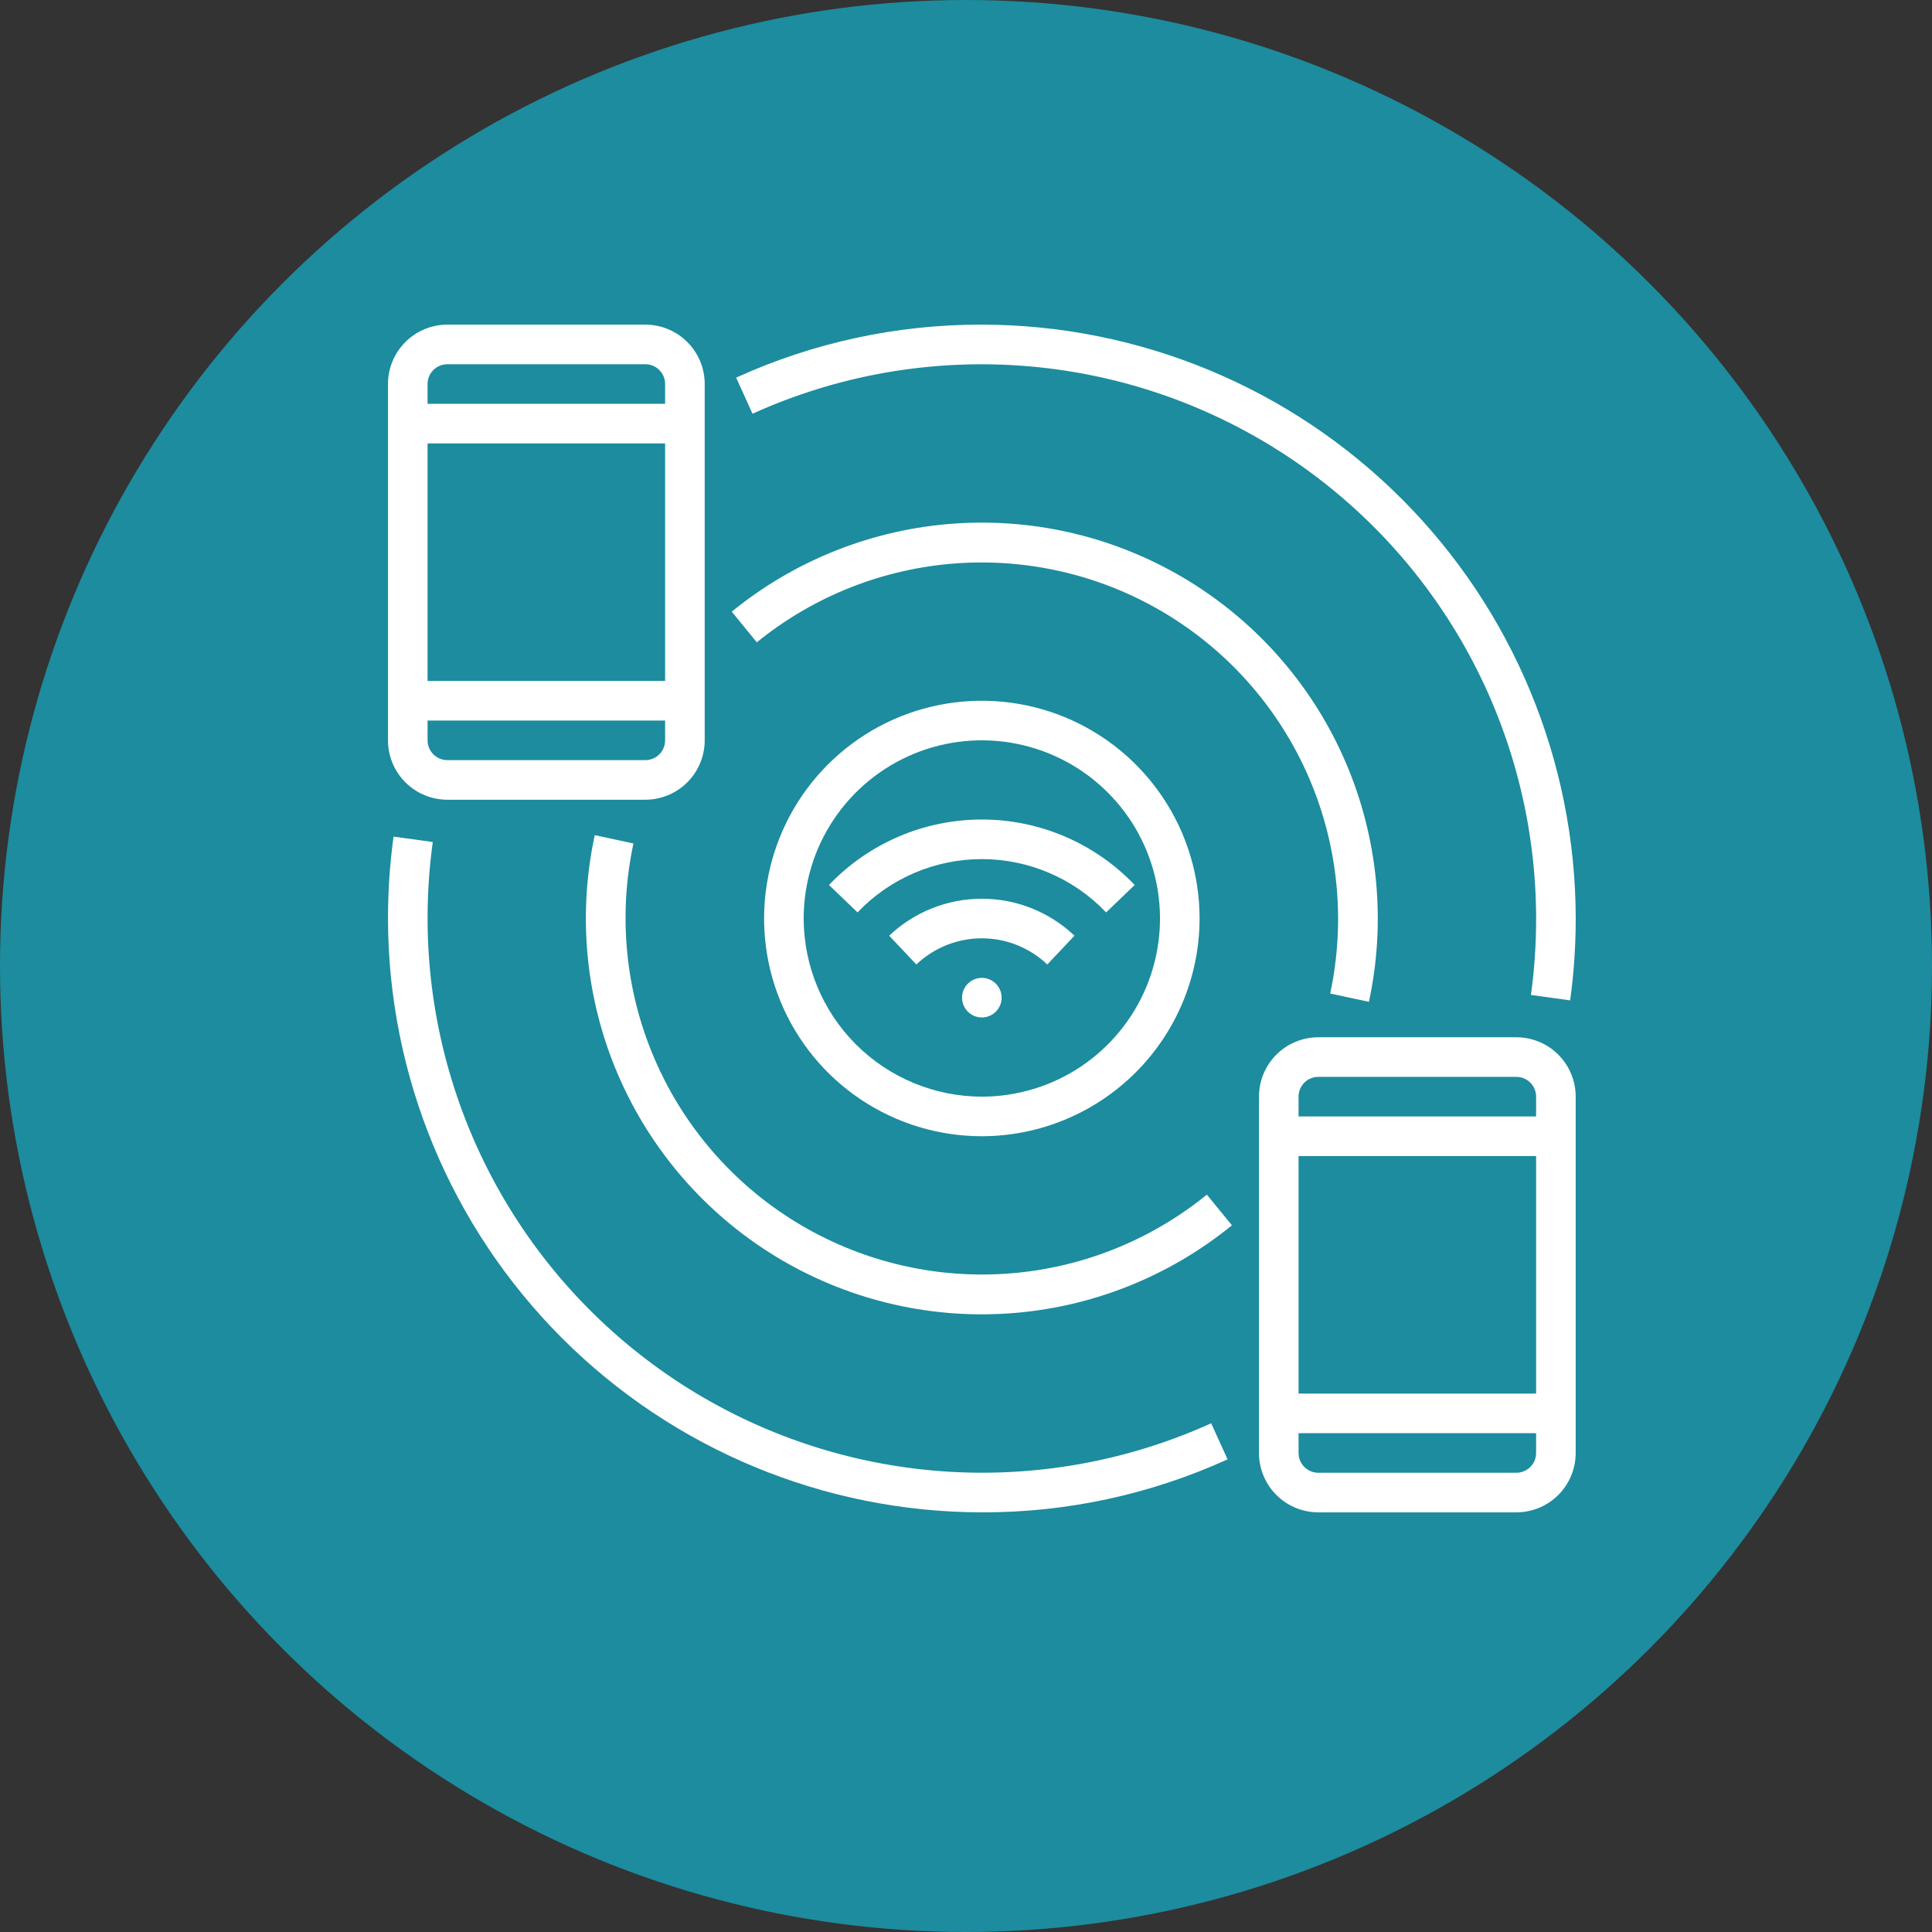 <?xml version="1.0" encoding="UTF-8"?>
<svg xmlns="http://www.w3.org/2000/svg" width="61" height="61" viewBox="0 0 61 61" fill="none">
  <rect x="0" y="0" width="61" height="61" fill="#333333" stroke="none"/>
  <circle cx="30.5" cy="30.5" r="30.5" fill="#1C8C9E"></circle>
  <path d="M33.067 30.452L33.925 29.543C33.136 28.794 32.089 28.376 31 28.376C29.911 28.376 28.864 28.794 28.074 29.543L28.932 30.452C29.49 29.922 30.23 29.626 31 29.626C31.77 29.626 32.51 29.922 33.067 30.452Z" fill="white"></path>
  <path d="M34.924 28.808L35.825 27.942C35.203 27.289 34.454 26.769 33.624 26.413C32.795 26.058 31.902 25.875 31 25.875C30.097 25.875 29.204 26.058 28.375 26.413C27.545 26.769 26.796 27.289 26.174 27.942L27.075 28.808C27.581 28.276 28.19 27.853 28.864 27.564C29.539 27.274 30.265 27.125 31 27.125C31.733 27.125 32.46 27.274 33.135 27.564C33.809 27.853 34.418 28.276 34.924 28.808Z" fill="white"></path>
  <path d="M31.625 31.5C31.625 31.155 31.345 30.875 31 30.875C30.655 30.875 30.375 31.155 30.375 31.5C30.375 31.845 30.655 32.125 31 32.125C31.345 32.125 31.625 31.845 31.625 31.5Z" fill="white"></path>
  <path d="M37.875 29C37.875 27.64 37.472 26.311 36.716 25.18C35.961 24.05 34.887 23.169 33.631 22.648C32.375 22.128 30.992 21.992 29.659 22.257C28.325 22.522 27.1 23.177 26.139 24.139C25.177 25.1 24.522 26.325 24.257 27.659C23.992 28.992 24.128 30.375 24.648 31.631C25.169 32.887 26.05 33.961 27.18 34.716C28.311 35.472 29.64 35.875 31 35.875C32.823 35.873 34.57 35.148 35.859 33.859C37.148 32.57 37.873 30.823 37.875 29ZM25.375 29C25.375 27.887 25.705 26.8 26.323 25.875C26.941 24.95 27.82 24.229 28.847 23.803C29.875 23.377 31.006 23.266 32.097 23.483C33.188 23.7 34.191 24.236 34.977 25.023C35.764 25.809 36.3 26.811 36.517 27.903C36.734 28.994 36.623 30.125 36.197 31.153C35.771 32.18 35.05 33.059 34.125 33.677C33.2 34.295 32.112 34.625 31 34.625C29.509 34.623 28.079 34.03 27.024 32.975C25.97 31.921 25.377 30.491 25.375 29Z" fill="white"></path>
  <path d="M47.875 32.75H41.625C41.128 32.75 40.651 32.947 40.299 33.299C39.947 33.651 39.75 34.128 39.75 34.625V45.875C39.75 46.372 39.947 46.849 40.299 47.201C40.651 47.553 41.128 47.75 41.625 47.75H47.875C48.372 47.75 48.849 47.553 49.201 47.201C49.553 46.849 49.75 46.372 49.75 45.875V34.625C49.75 34.128 49.553 33.651 49.201 33.299C48.849 32.947 48.372 32.75 47.875 32.75ZM41.625 34H47.875C48.041 34 48.2 34.066 48.317 34.183C48.434 34.3 48.5 34.459 48.5 34.625V35.25H41V34.625C41 34.459 41.066 34.3 41.183 34.183C41.3 34.066 41.459 34 41.625 34ZM48.5 36.5V44H41V36.5H48.5ZM47.875 46.5H41.625C41.459 46.5 41.3 46.434 41.183 46.317C41.066 46.2 41 46.041 41 45.875V45.25H48.5V45.875C48.5 46.041 48.434 46.2 48.317 46.317C48.2 46.434 48.041 46.5 47.875 46.5Z" fill="white"></path>
  <path d="M18.778 26.369C18.233 28.901 18.488 31.54 19.508 33.92C20.528 36.301 22.262 38.306 24.471 39.659C26.679 41.011 29.254 41.644 31.838 41.47C34.422 41.296 36.888 40.324 38.896 38.687L38.105 37.719C36.297 39.189 34.078 40.061 31.754 40.216C29.429 40.371 27.114 39.801 25.128 38.584C23.141 37.367 21.581 35.564 20.663 33.423C19.744 31.282 19.513 28.909 20 26.631L18.778 26.369Z" fill="white"></path>
  <path d="M43.222 31.631C43.767 29.099 43.511 26.46 42.492 24.079C41.472 21.699 39.738 19.694 37.529 18.341C35.32 16.988 32.746 16.355 30.162 16.529C27.577 16.703 25.111 17.676 23.104 19.312L23.895 20.281C25.702 18.811 27.921 17.939 30.246 17.784C32.57 17.629 34.885 18.199 36.872 19.416C38.858 20.633 40.419 22.436 41.337 24.577C42.255 26.718 42.487 29.091 41.999 31.369L43.222 31.631Z" fill="white"></path>
  <path d="M31 47.75C33.676 47.757 36.323 47.186 38.759 46.077L38.241 44.938C35.575 46.146 32.648 46.666 29.729 46.452C26.809 46.237 23.99 45.294 21.529 43.709C19.068 42.123 17.044 39.946 15.641 37.377C14.239 34.807 13.502 31.927 13.5 29C13.5 28.192 13.555 27.385 13.664 26.585L12.426 26.415C12.308 27.272 12.25 28.135 12.25 29C12.256 33.971 14.233 38.737 17.748 42.252C21.263 45.767 26.029 47.744 31 47.75Z" fill="white"></path>
  <path d="M31.001 10.25C28.325 10.243 25.678 10.814 23.242 11.923L23.76 13.063C26.426 11.854 29.353 11.334 32.272 11.549C35.192 11.763 38.011 12.706 40.472 14.292C42.933 15.877 44.957 18.054 46.36 20.623C47.762 23.193 48.498 26.073 48.501 29C48.501 29.808 48.447 30.615 48.337 31.415L49.575 31.585C49.693 30.728 49.751 29.865 49.751 29C49.745 24.029 47.768 19.263 44.253 15.748C40.738 12.233 35.972 10.256 31.001 10.25Z" fill="white"></path>
  <path d="M14.125 25.25H20.375C20.872 25.25 21.349 25.052 21.701 24.701C22.052 24.349 22.25 23.872 22.25 23.375V12.125C22.25 11.628 22.052 11.151 21.701 10.799C21.349 10.447 20.872 10.25 20.375 10.25H14.125C13.628 10.25 13.151 10.447 12.799 10.799C12.447 11.151 12.25 11.628 12.25 12.125V23.375C12.25 23.872 12.447 24.349 12.799 24.701C13.151 25.052 13.628 25.25 14.125 25.25ZM20.375 24H14.125C13.959 24 13.8 23.934 13.683 23.817C13.566 23.7 13.5 23.541 13.5 23.375V22.75H21V23.375C21 23.541 20.934 23.7 20.817 23.817C20.7 23.934 20.541 24 20.375 24ZM13.5 21.5V14H21V21.5H13.5ZM14.125 11.5H20.375C20.541 11.5 20.7 11.566 20.817 11.683C20.934 11.8 21 11.959 21 12.125V12.75H13.5V12.125C13.5 11.959 13.566 11.8 13.683 11.683C13.8 11.566 13.959 11.5 14.125 11.5Z" fill="white"></path>
</svg>
